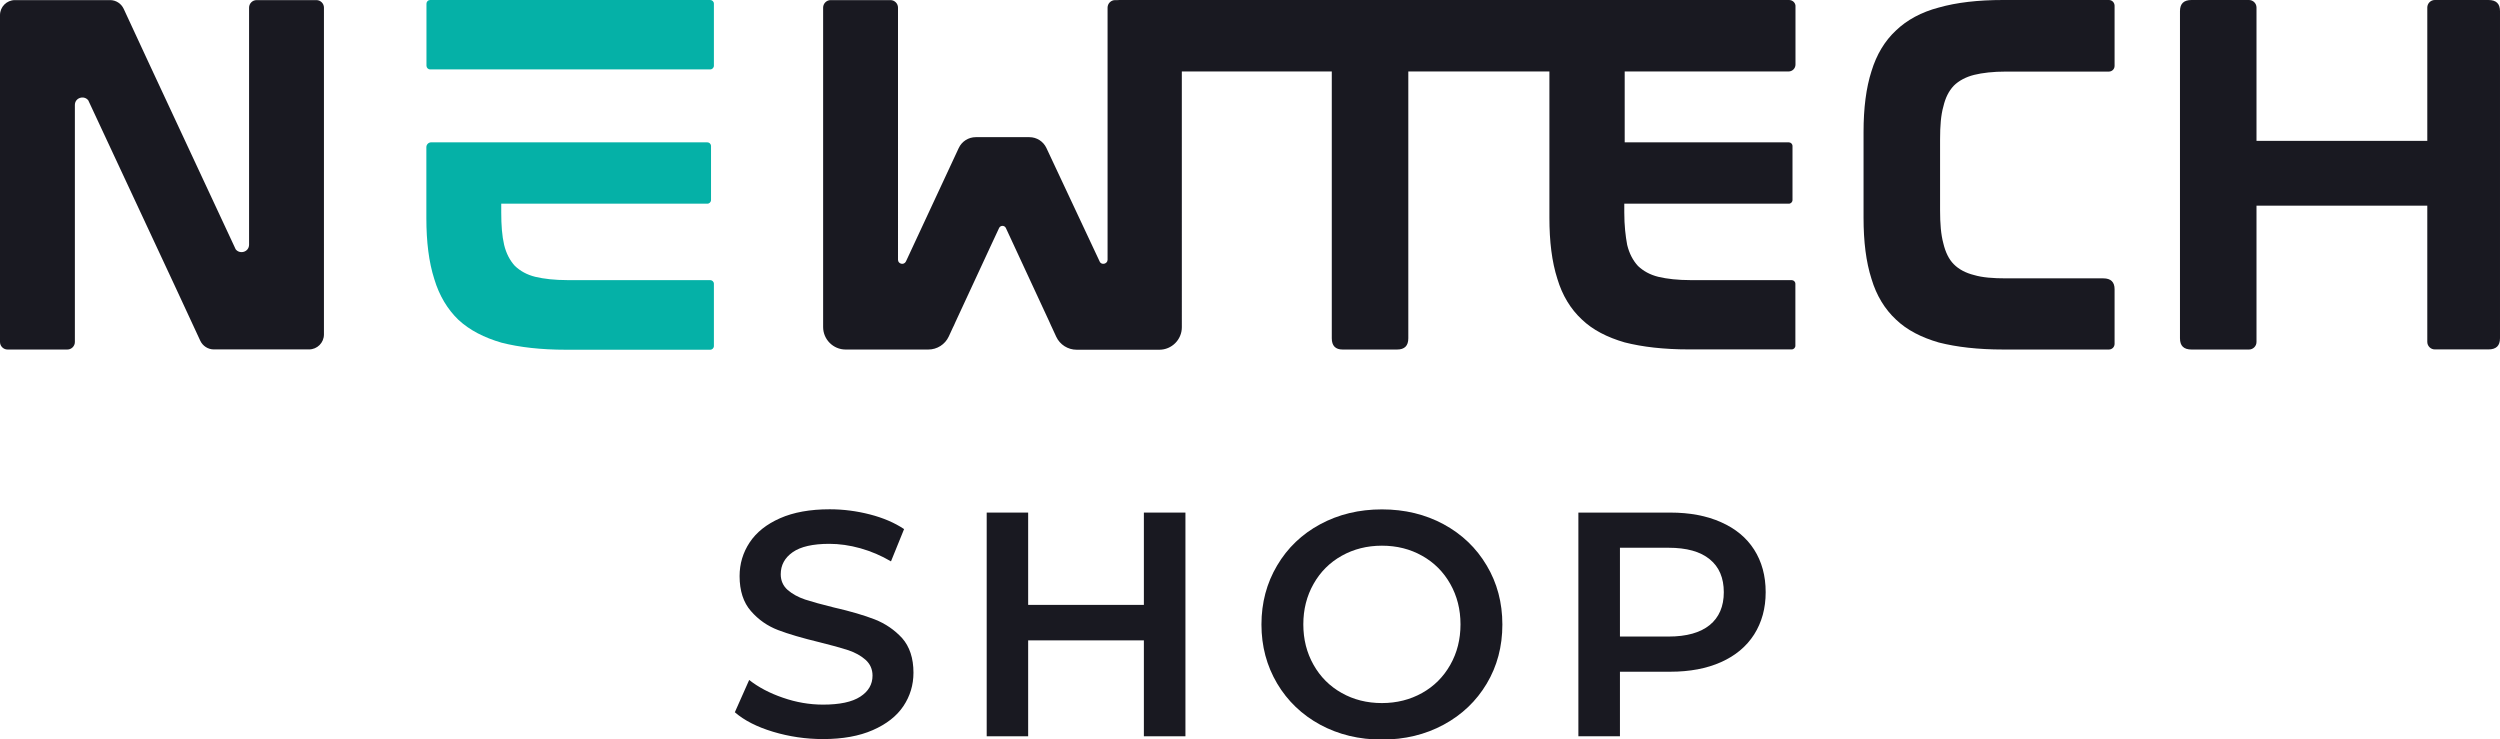 <?xml version="1.0" encoding="utf-8"?>
<!-- Generator: Adobe Illustrator 26.0.0, SVG Export Plug-In . SVG Version: 6.00 Build 0)  -->
<svg version="1.1" id="Layer_1" xmlns="http://www.w3.org/2000/svg" xmlns:xlink="http://www.w3.org/1999/xlink" x="0px" y="0px"
	 viewBox="0 0 242.4 71.7" style="enable-background:new 0 0 242.4 71.7;" xml:space="preserve">
<style type="text/css">
	.st0{fill:#191921;}
	.st1{fill:#05B1A7;}
</style>
<g>
	<path class="st0" d="M30.68,0.01h-5.8c-0.4,0-0.73,0.33-0.73,0.73v22.98c0,0.72-0.9,0.97-1.3,0.45L14.42,6.09l-2.43-5.24
		c-0.24-0.51-0.75-0.84-1.32-0.84H1.45C0.65,0.01,0,0.66,0,1.47v31.69c0,0.4,0.33,0.73,0.73,0.73h5.8c0.4,0,0.73-0.33,0.73-0.73
		V10.18c0-0.72,0.9-0.97,1.3-0.45l8.43,18.07l2.43,5.24c0.24,0.51,0.75,0.84,1.32,0.84h9.22c0.8,0,1.45-0.65,1.45-1.45V0.74
		C31.41,0.34,31.08,0.01,30.68,0.01z"/>
	<g>
		<g>
			<path class="st1" d="M68.86,27.16H68.1h-5.89h-7.17c-1.25,0-2.3-0.12-3.14-0.32c-0.81-0.2-1.45-0.56-1.97-1.05
				c-0.48-0.52-0.85-1.21-1.05-2.05c-0.2-0.85-0.28-1.89-0.28-3.14v-0.85h13.33h5.93h0.72c0.2,0,0.36-0.16,0.36-0.36v-0.68v-3.83
				v-0.72c0-0.2-0.16-0.36-0.36-0.36h-0.72h-5.93H41.81c-0.26,0-0.47,0.21-0.47,0.47v6.87c0,2.3,0.24,4.27,0.77,5.92
				c0.48,1.61,1.29,2.94,2.34,3.95c1.09,1.01,2.5,1.73,4.19,2.22c1.73,0.44,3.79,0.68,6.24,0.68h7.33h5.89h0.76
				c0.2,0,0.36-0.16,0.36-0.36v-0.76V28.2v-0.68C69.22,27.32,69.06,27.16,68.86,27.16z"/>
			<path class="st1" d="M68.86,0H68.1h-5.89H48.36h-5.93h-0.72c-0.2,0-0.36,0.16-0.36,0.36v0.72v4.57v0.72
				c0,0.2,0.16,0.36,0.36,0.36h0.72h5.93h13.85h5.89h0.76c0.2,0,0.36-0.16,0.36-0.36V5.66V1.09V0.36C69.22,0.16,69.06,0,68.86,0z"/>
		</g>
	</g>
	<g>
		<path class="st0" d="M204.48,0h-10.25c-2.46,0-4.51,0.24-6.24,0.73c-1.69,0.44-3.1,1.21-4.15,2.22c-1.09,1.01-1.89,2.34-2.38,3.95
			c-0.52,1.61-0.77,3.59-0.77,5.88v8.34c0,2.3,0.24,4.27,0.77,5.92c0.48,1.61,1.29,2.94,2.38,3.95c1.05,1.01,2.46,1.73,4.15,2.22
			c1.73,0.44,3.79,0.68,6.24,0.68h10.25c0.3,0,0.55-0.24,0.55-0.55v-5.3c0-0.69-0.36-1.05-1.09-1.05h-9.43
			c-1.25,0-2.3-0.08-3.1-0.32c-0.81-0.2-1.49-0.56-1.97-1.05c-0.48-0.48-0.81-1.17-1.01-2.01c-0.24-0.89-0.32-1.93-0.32-3.22V13.5
			c0-1.29,0.08-2.34,0.32-3.18c0.2-0.85,0.52-1.49,1.01-2.01c0.48-0.48,1.17-0.85,1.97-1.05c0.81-0.2,1.85-0.32,3.1-0.32h9.97
			c0.3,0,0.55-0.24,0.55-0.55V0.55C205.02,0.24,204.78,0,204.48,0z"/>
		<path class="st0" d="M241.27,0h-5.19c-0.4,0-0.73,0.33-0.73,0.73v12.93h-16.56V0.73c0-0.4-0.33-0.73-0.73-0.73h-5.56
			c-0.77,0-1.13,0.36-1.13,1.09V32.8c0,0.73,0.36,1.09,1.13,1.09h5.56c0.4,0,0.73-0.33,0.73-0.73V19.94h16.56v13.21
			c0,0.4,0.33,0.73,0.73,0.73h5.19c0.77,0,1.13-0.36,1.13-1.09V1.09C242.4,0.36,242.04,0,241.27,0z"/>
		<path class="st0" d="M173.46,0h-4.84h-18.34h-41.74c-0.06,0-0.12,0.01-0.17,0.01h-0.25c-0.4,0-0.73,0.33-0.73,0.73v24.45
			c0,0.4-0.6,0.56-0.77,0.16l-5.16-11c-0.3-0.64-0.94-1.05-1.65-1.05h-5.2c-0.71,0-1.35,0.41-1.65,1.05l-5.12,11
			c-0.2,0.4-0.77,0.24-0.77-0.16V0.74c0-0.4-0.33-0.73-0.73-0.73h-5.8c-0.4,0-0.73,0.33-0.73,0.73v30.97c0,1.2,0.98,2.18,2.18,2.18
			h3.31h3.53h1.18c0.85,0,1.62-0.49,1.98-1.26l0.41-0.89c0.03-0.06,0.06-0.12,0.09-0.18l0.16-0.36l3.2-6.9l0.11-0.24l0,0l0.91-1.95
			c0.13-0.28,0.53-0.28,0.66,0l4.22,9.1l0.16,0.36c0.03,0.06,0.06,0.12,0.09,0.19l0.41,0.89c0.36,0.77,1.13,1.26,1.98,1.26h1.18
			h3.53h3.31c1.2,0,2.18-0.98,2.18-2.18V6.93h14.54V32.8c0,0.73,0.36,1.09,1.05,1.09h5.28c0.73,0,1.09-0.36,1.09-1.09V6.93h13.68
			v7.86v4.95v1.37c0,2.3,0.24,4.27,0.77,5.92c0.48,1.61,1.29,2.94,2.38,3.95c1.05,1.01,2.46,1.73,4.15,2.22
			c1.73,0.44,3.79,0.68,6.24,0.68h3.3h5.89h0.76c0.2,0,0.36-0.16,0.36-0.36V32.8v-4.6v-0.68c0-0.2-0.16-0.36-0.36-0.36h-0.76h-5.89
			h-3.14c-1.25,0-2.3-0.12-3.14-0.32c-0.81-0.2-1.45-0.56-1.97-1.05c-0.48-0.52-0.85-1.21-1.05-2.05c-0.16-0.85-0.28-1.89-0.28-3.14
			v-0.85h0.04h9.26h5.93h0.72c0.2,0,0.36-0.16,0.36-0.36v-0.68v-3.83v-0.72c0-0.2-0.16-0.36-0.36-0.36h-0.72h-5.93h-9.26V6.93h11.05
			h4.84c0.37,0,0.67-0.3,0.67-0.67V0.67C174.13,0.3,173.83,0,173.46,0z"/>
	</g>
	<g>
		<path class="st0" d="M84.82,60.06c-1.03-0.4-2.35-0.79-3.97-1.16c-1.18-0.29-2.11-0.55-2.79-0.77c-0.68-0.23-1.24-0.54-1.69-0.93
			c-0.44-0.39-0.67-0.9-0.67-1.52c0-0.89,0.39-1.6,1.16-2.14c0.77-0.54,1.96-0.81,3.55-0.81c0.97,0,1.97,0.14,3.01,0.43
			c1.03,0.29,2.02,0.71,2.97,1.27l1.27-3.13c-0.93-0.62-2.03-1.09-3.31-1.42c-1.28-0.33-2.58-0.5-3.9-0.5
			c-1.9,0-3.51,0.29-4.82,0.87c-1.31,0.58-2.29,1.36-2.94,2.34s-0.98,2.07-0.98,3.27c0,1.42,0.37,2.56,1.1,3.39
			c0.73,0.84,1.61,1.45,2.63,1.84s2.36,0.78,4.01,1.18c1.18,0.29,2.11,0.55,2.79,0.77c0.68,0.23,1.24,0.54,1.69,0.94
			c0.44,0.4,0.67,0.91,0.67,1.53c0,0.85-0.4,1.53-1.19,2.04c-0.8,0.52-2,0.77-3.61,0.77c-1.3,0-2.6-0.22-3.89-0.67
			c-1.29-0.44-2.38-1.02-3.27-1.72l-1.39,3.13c0.91,0.79,2.14,1.42,3.7,1.89s3.18,0.71,4.85,0.71c1.9,0,3.51-0.29,4.83-0.87
			s2.31-1.35,2.96-2.32s0.98-2.05,0.98-3.25c0-1.4-0.37-2.52-1.1-3.35C86.74,61.08,85.86,60.47,84.82,60.06z"/>
		<polygon class="st0" points="110.91,58.65 99.69,58.65 99.69,49.7 95.67,49.7 95.67,71.39 99.69,71.39 99.69,62.09 110.91,62.09 
			110.91,71.39 114.94,71.39 114.94,49.7 110.91,49.7 		"/>
		<path class="st0" d="M139.97,50.83c-1.78-0.96-3.77-1.44-5.98-1.44c-2.21,0-4.2,0.48-5.98,1.44s-3.17,2.29-4.18,4
			c-1.01,1.7-1.52,3.61-1.52,5.72s0.51,4.01,1.52,5.72c1.01,1.7,2.41,3.04,4.18,4c1.78,0.96,3.77,1.44,5.98,1.44
			c2.21,0,4.2-0.48,5.98-1.44s3.17-2.29,4.18-3.98s1.52-3.6,1.52-5.73s-0.51-4.04-1.52-5.73C143.14,53.12,141.74,51.79,139.97,50.83
			z M140.62,64.46c-0.66,1.17-1.57,2.08-2.73,2.73c-1.16,0.65-2.46,0.98-3.9,0.98c-1.45,0-2.75-0.33-3.9-0.98
			c-1.16-0.65-2.07-1.56-2.73-2.73c-0.66-1.17-0.99-2.47-0.99-3.92c0-1.45,0.33-2.75,0.99-3.92s1.57-2.08,2.73-2.73
			c1.16-0.65,2.46-0.98,3.9-0.98c1.45,0,2.75,0.33,3.9,0.98c1.16,0.65,2.07,1.56,2.73,2.73c0.66,1.17,0.99,2.47,0.99,3.92
			C141.61,61.99,141.28,63.3,140.62,64.46z"/>
		<path class="st0" d="M170.08,53.29c-0.74-1.16-1.81-2.04-3.21-2.66c-1.39-0.62-3.03-0.93-4.91-0.93h-8.92v21.69h4.03v-6.26h4.89
			c1.88,0,3.52-0.31,4.91-0.93c1.39-0.62,2.46-1.51,3.21-2.68c0.74-1.17,1.12-2.53,1.12-4.1C171.2,55.82,170.82,54.45,170.08,53.29z
			 M165.78,60.6c-0.91,0.74-2.24,1.12-4,1.12h-4.71v-8.61h4.71c1.76,0,3.09,0.37,4,1.12c0.91,0.74,1.36,1.81,1.36,3.19
			C167.14,58.8,166.68,59.86,165.78,60.6z"/>
	</g>
</g>
</svg>
